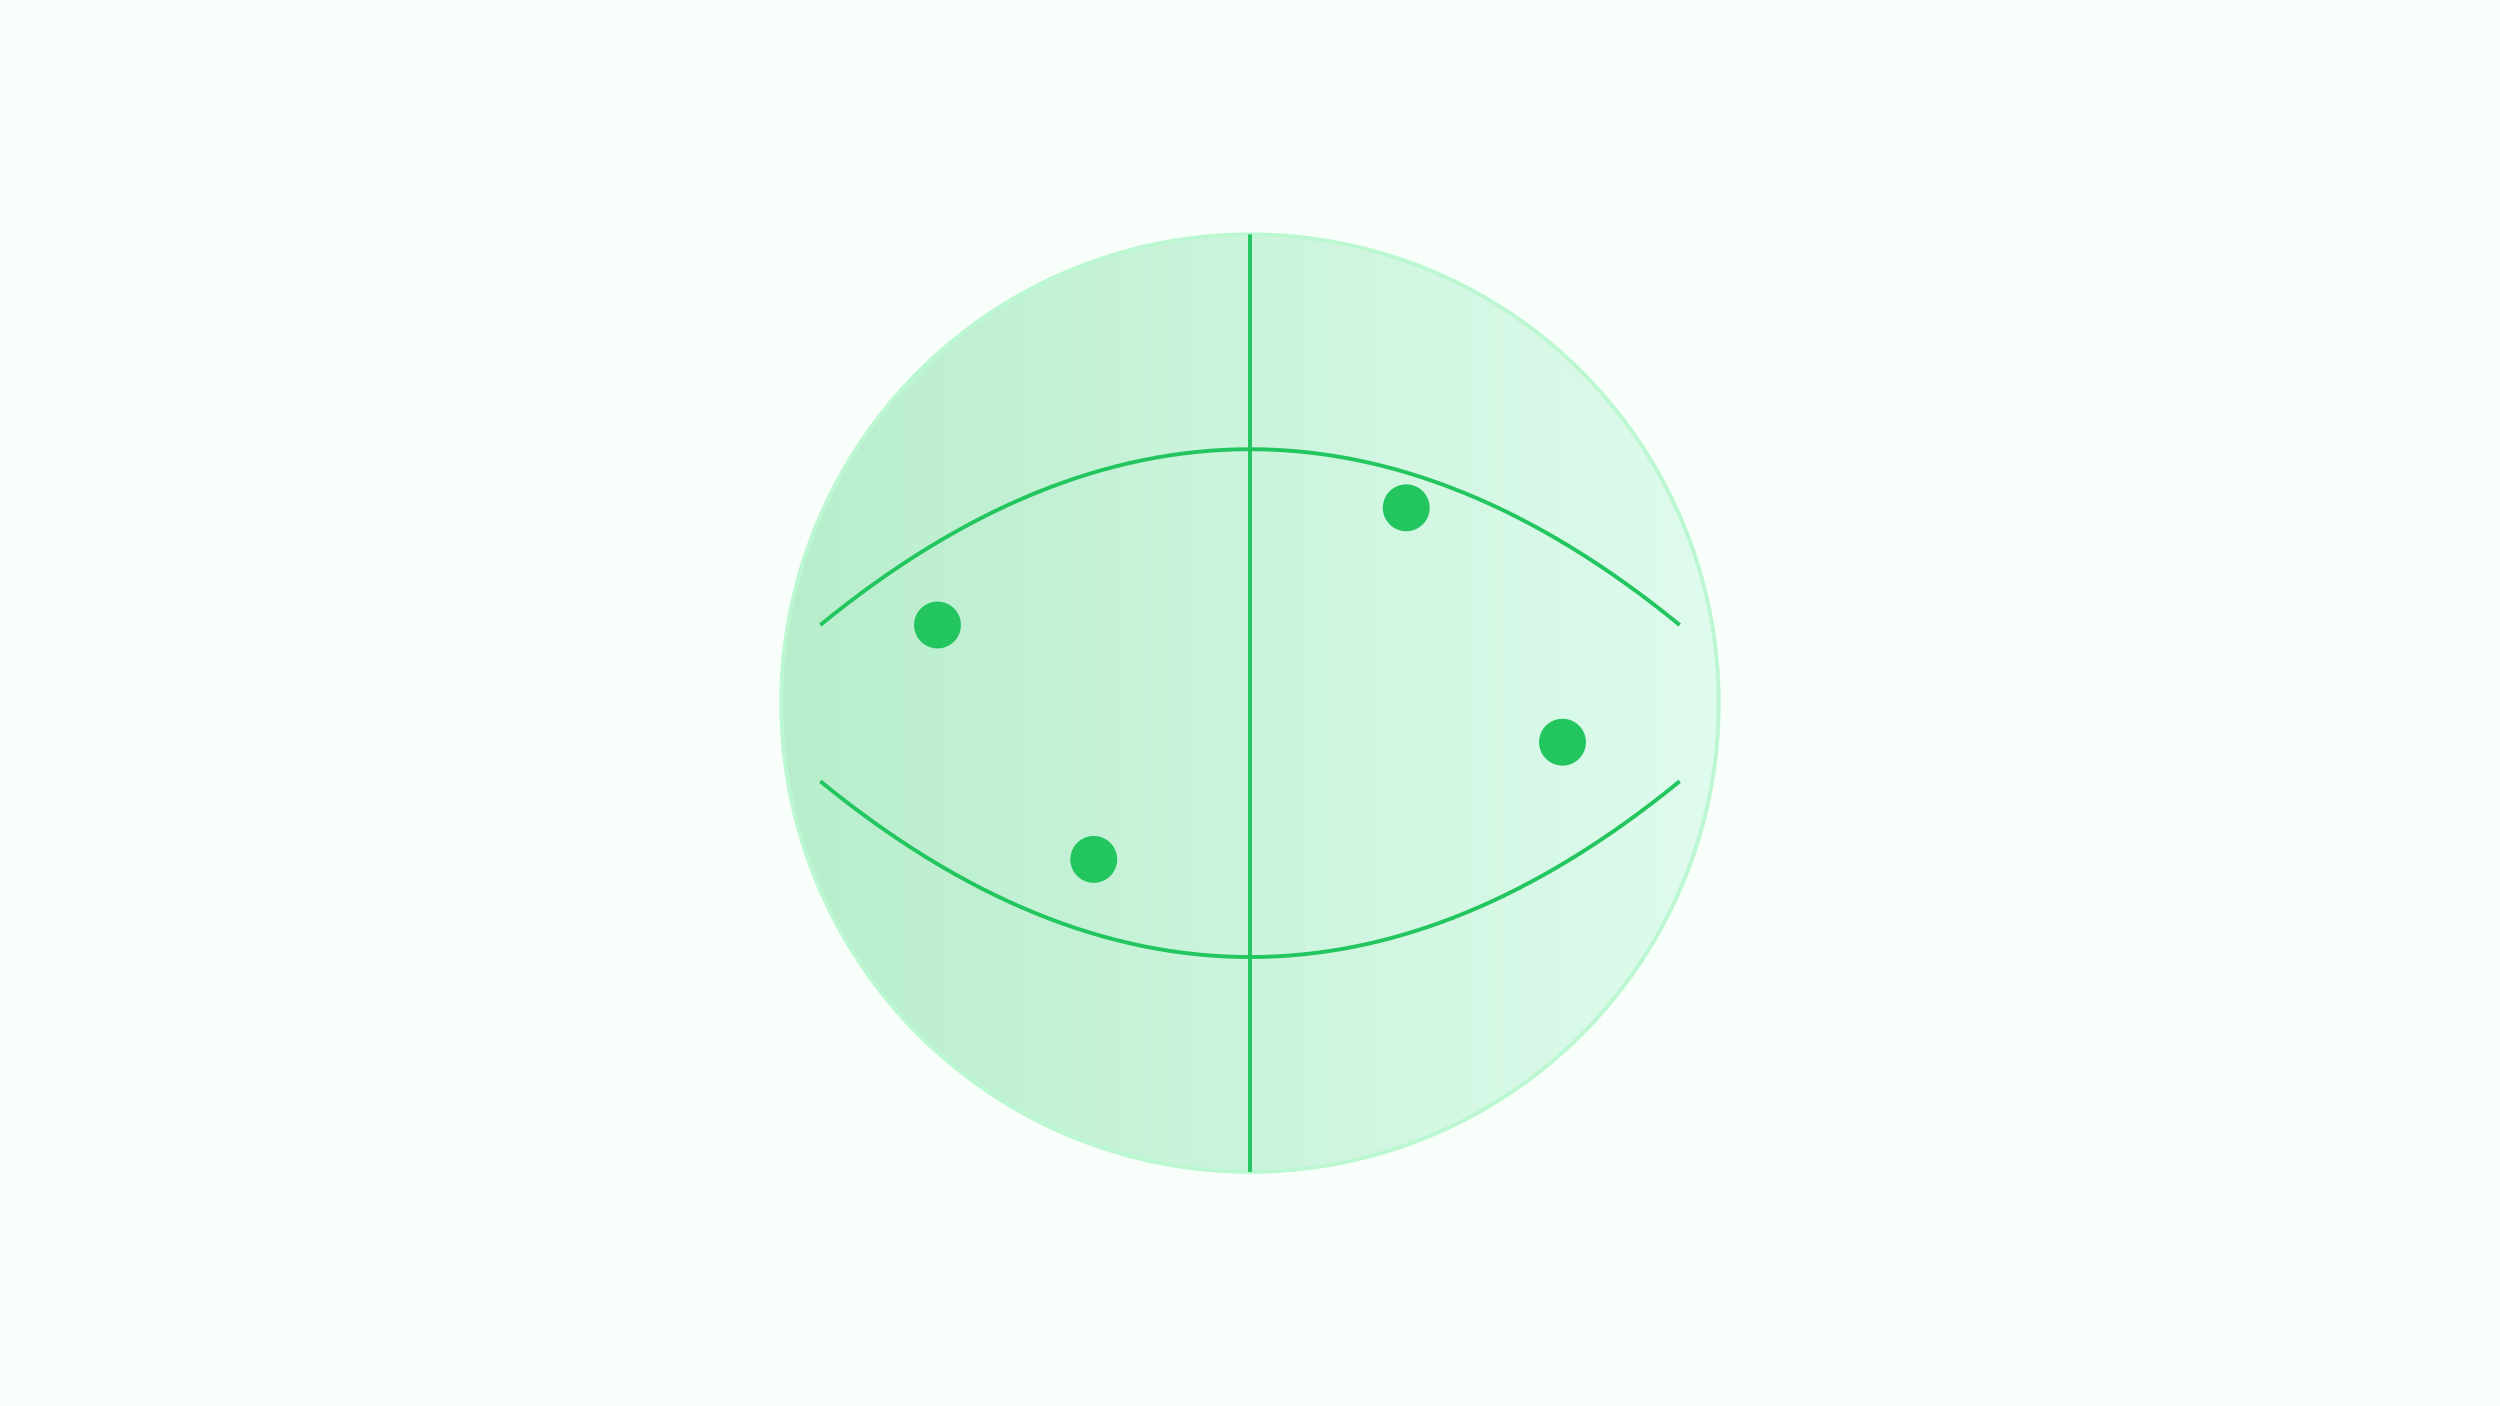 <svg class="figure" viewBox="0 0 640 360" xmlns="http://www.w3.org/2000/svg" role="img" aria-label="Networked globe">
  <defs><linearGradient id="g" x1="0" x2="1"><stop offset="0" stop-color="#22c55e"/><stop offset="1" stop-color="#a7f3d0"/></linearGradient></defs>
  <rect width="100%" height="100%" fill="#f8fffb"/>
  <g transform="translate(120,40)">
    <circle cx="200" cy="140" r="120" fill="url(#g)" opacity=".3"/>
    <circle cx="200" cy="140" r="120" fill="none" stroke="#bbf7d0"/>
    <path d="M90 120 Q 200 30 310 120" stroke="#22c55e" fill="none"/>
    <path d="M90 160 Q 200 250 310 160" stroke="#22c55e" fill="none"/>
    <path d="M200 20 V 260" stroke="#22c55e"/>
    <g>
      <circle cx="120" cy="120" r="6" fill="#22c55e"/>
      <circle cx="160" cy="180" r="6" fill="#22c55e"/>
      <circle cx="240" cy="90" r="6" fill="#22c55e"/>
      <circle cx="280" cy="150" r="6" fill="#22c55e"/>
    </g>
  </g>
</svg>